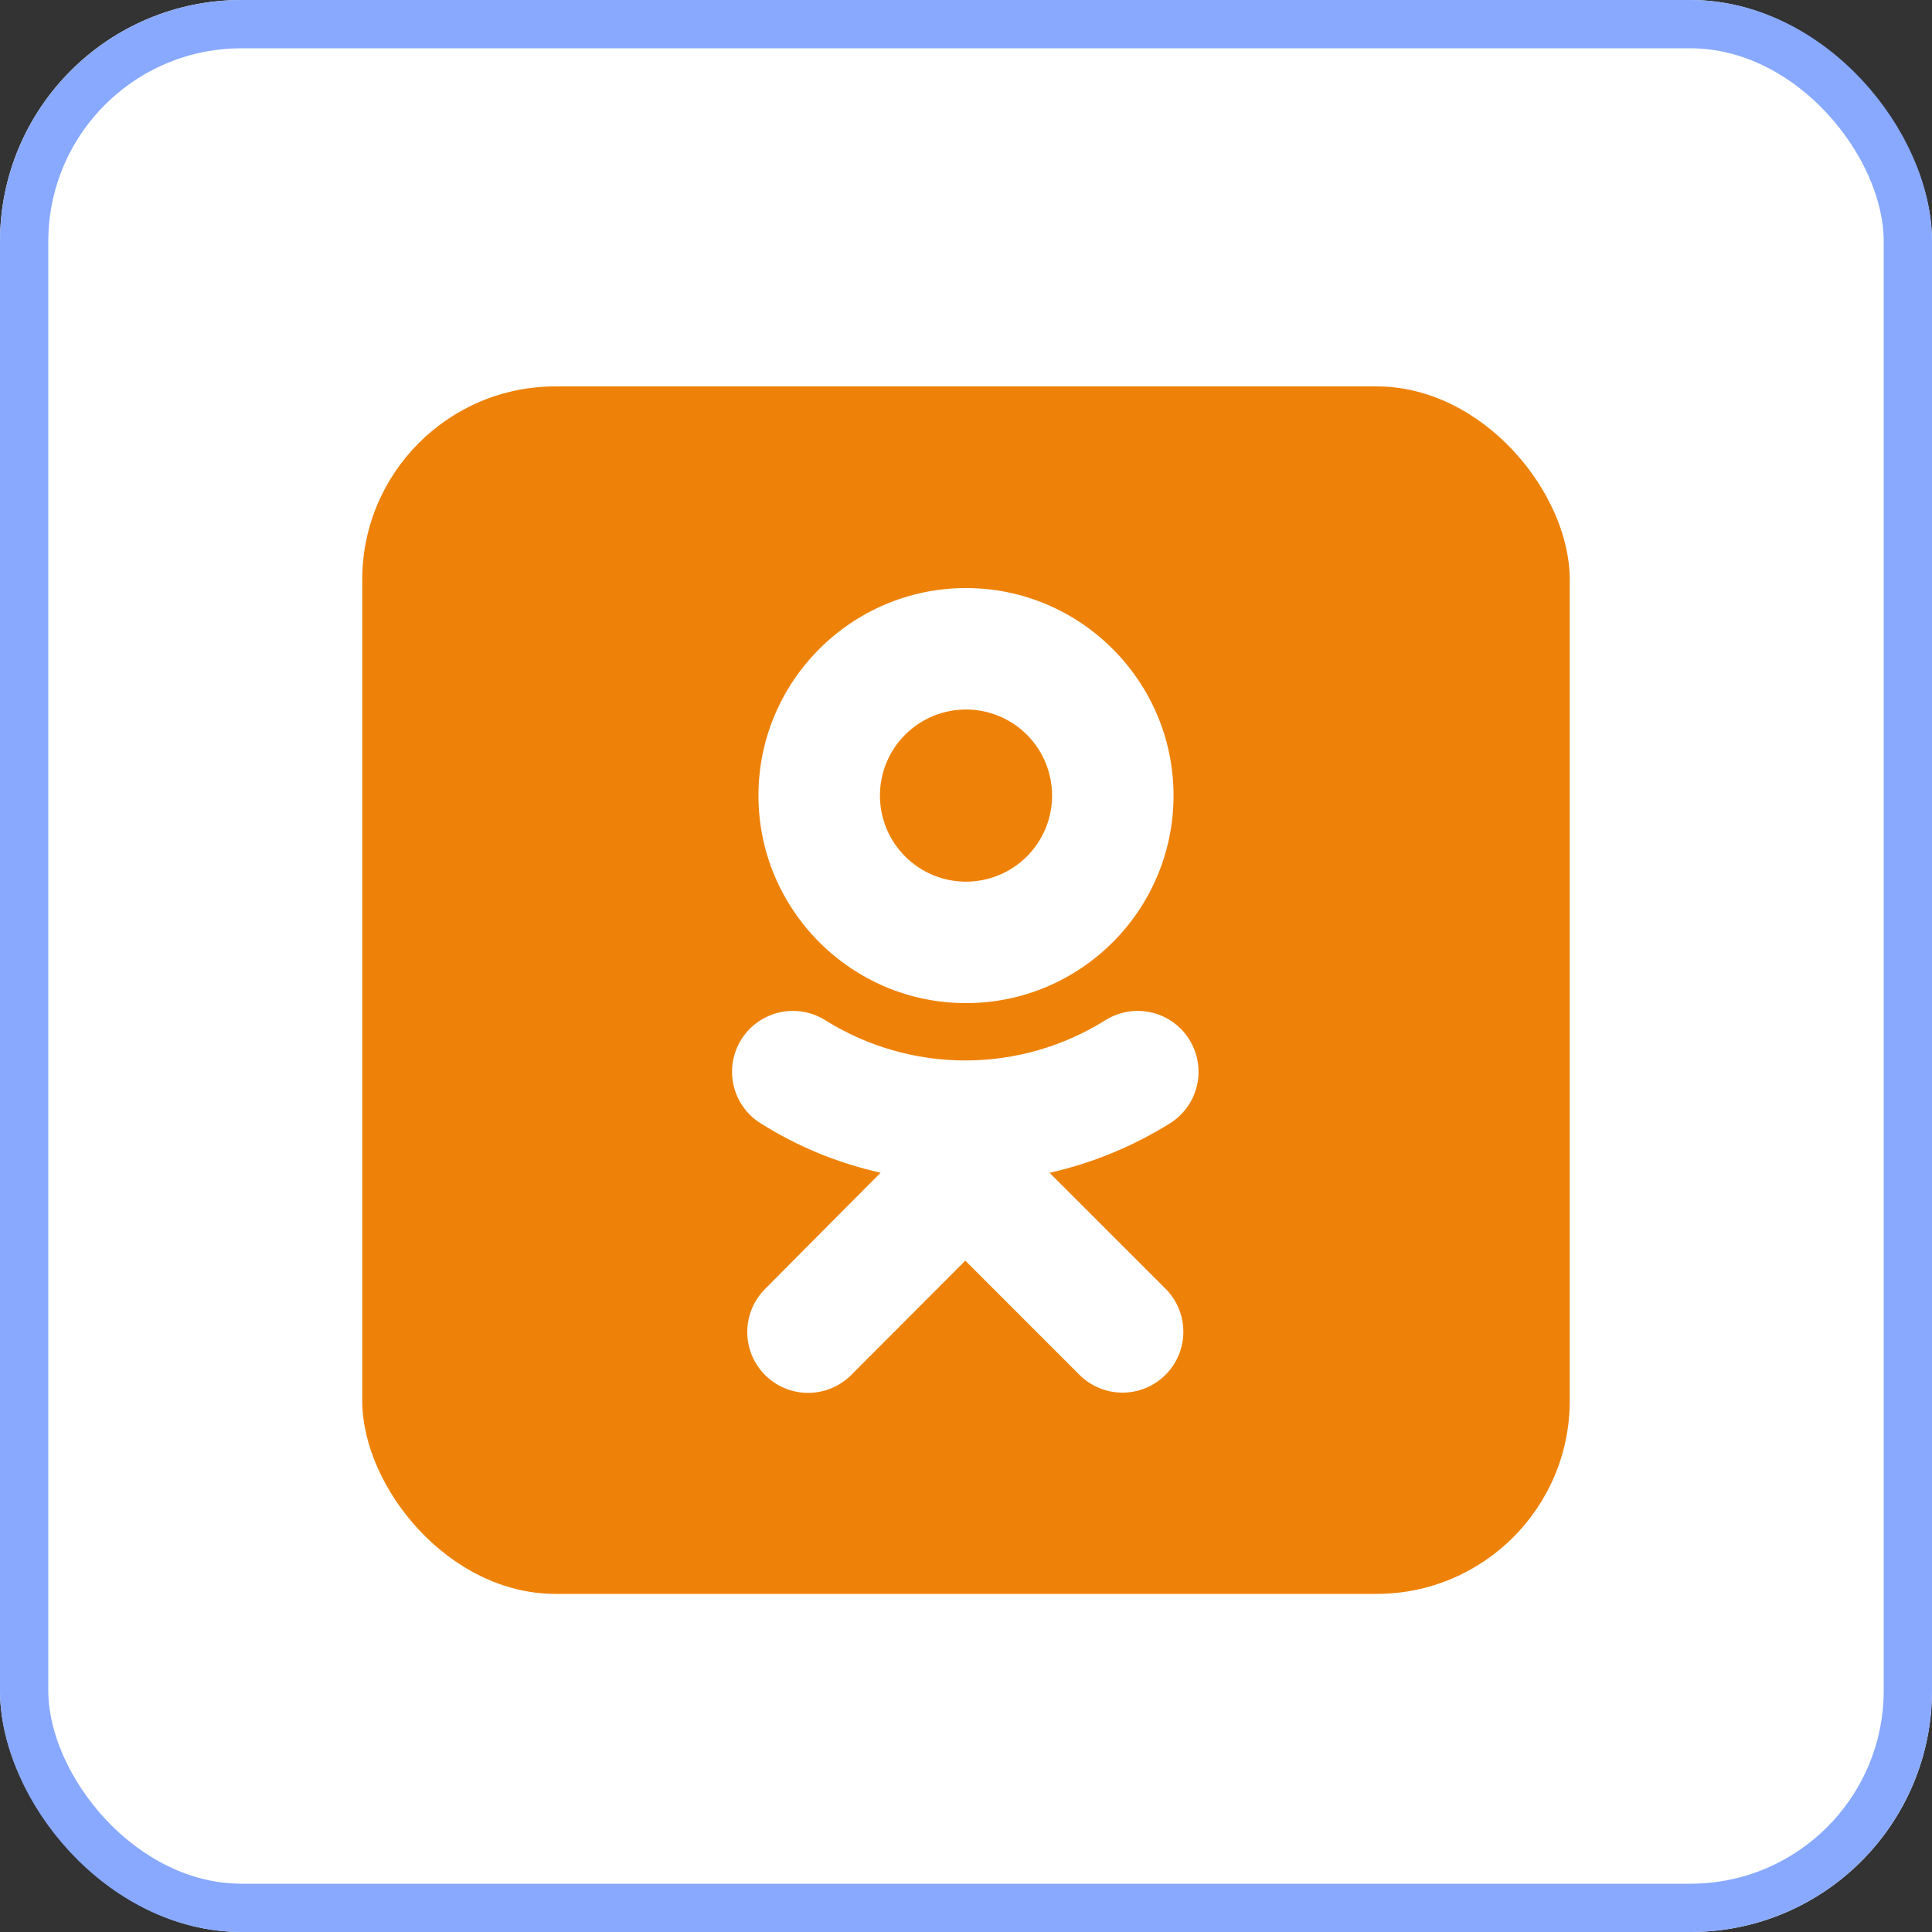 <?xml version="1.0" encoding="UTF-8"?> <svg xmlns="http://www.w3.org/2000/svg" width="80" height="80" viewBox="0 0 80 80" fill="none"><rect x="0" y="0" width="80" height="80" fill="#333333" stroke="none"/> <g clip-path="url(#clip0_51_10264)"> <rect width="80" height="80" rx="10" fill="white"></rect> <path d="M40.002 79.999C62.093 79.999 80.001 62.091 80.001 40C80.001 17.909 62.093 0 40.002 0C17.91 0 0.002 17.909 0.002 40C0.002 62.091 17.91 79.999 40.002 79.999Z" fill="white"></path> <rect x="15" y="16" width="50" height="50" rx="8" fill="#EE8208"></rect> <path d="M40 29.379C40.946 29.379 41.852 29.754 42.521 30.423C43.189 31.091 43.565 31.998 43.565 32.943C43.565 33.889 43.189 34.795 42.521 35.464C41.852 36.132 40.946 36.508 40 36.508C39.055 36.508 38.148 36.132 37.48 35.464C36.811 34.795 36.436 33.889 36.436 32.943C36.436 31.998 36.811 31.091 37.48 30.423C38.148 29.754 39.055 29.379 40 29.379V29.379ZM40 41.537C44.746 41.537 48.594 37.68 48.594 32.943C48.594 28.207 44.736 24.35 40 24.35C35.264 24.35 31.406 28.207 31.406 32.943C31.406 37.68 35.264 41.537 40 41.537ZM43.477 48.559C45.24 48.16 46.924 47.466 48.457 46.508C48.737 46.331 48.979 46.1 49.169 45.83C49.36 45.56 49.495 45.254 49.568 44.931C49.64 44.608 49.649 44.275 49.592 43.949C49.536 43.623 49.415 43.311 49.238 43.031C49.061 42.752 48.831 42.51 48.561 42.319C48.29 42.129 47.985 41.993 47.662 41.921C47.339 41.848 47.005 41.84 46.679 41.896C46.353 41.953 46.041 42.073 45.762 42.25C44.025 43.335 42.019 43.911 39.971 43.911C37.923 43.911 35.916 43.335 34.18 42.25C33.9 42.073 33.589 41.953 33.263 41.896C32.937 41.84 32.602 41.848 32.28 41.921C31.957 41.993 31.651 42.129 31.381 42.319C31.11 42.51 30.88 42.752 30.703 43.031C30.526 43.311 30.406 43.623 30.349 43.949C30.293 44.275 30.301 44.608 30.374 44.931C30.446 45.254 30.582 45.56 30.772 45.83C30.963 46.1 31.205 46.331 31.485 46.508C33.037 47.484 34.707 48.168 36.465 48.559L31.68 53.373C31.207 53.846 30.942 54.487 30.942 55.155C30.942 55.824 31.207 56.465 31.68 56.938C32.153 57.41 32.794 57.676 33.462 57.676C34.13 57.676 34.772 57.41 35.244 56.938L39.971 52.201L44.697 56.928C44.931 57.162 45.209 57.348 45.515 57.474C45.821 57.601 46.149 57.666 46.48 57.666C46.811 57.666 47.138 57.601 47.444 57.474C47.75 57.348 48.028 57.162 48.262 56.928C48.496 56.694 48.682 56.416 48.809 56.11C48.935 55.804 49 55.477 49 55.145C49 54.815 48.935 54.487 48.809 54.181C48.682 53.875 48.496 53.597 48.262 53.363L43.447 48.549" fill="white"></path> </g> <rect x="1" y="1" width="78" height="78" rx="9" stroke="#88A9FF" stroke-width="2"></rect> <defs> <clipPath id="clip0_51_10264"> <rect width="80" height="80" rx="10" fill="white"></rect> </clipPath> </defs> </svg> 